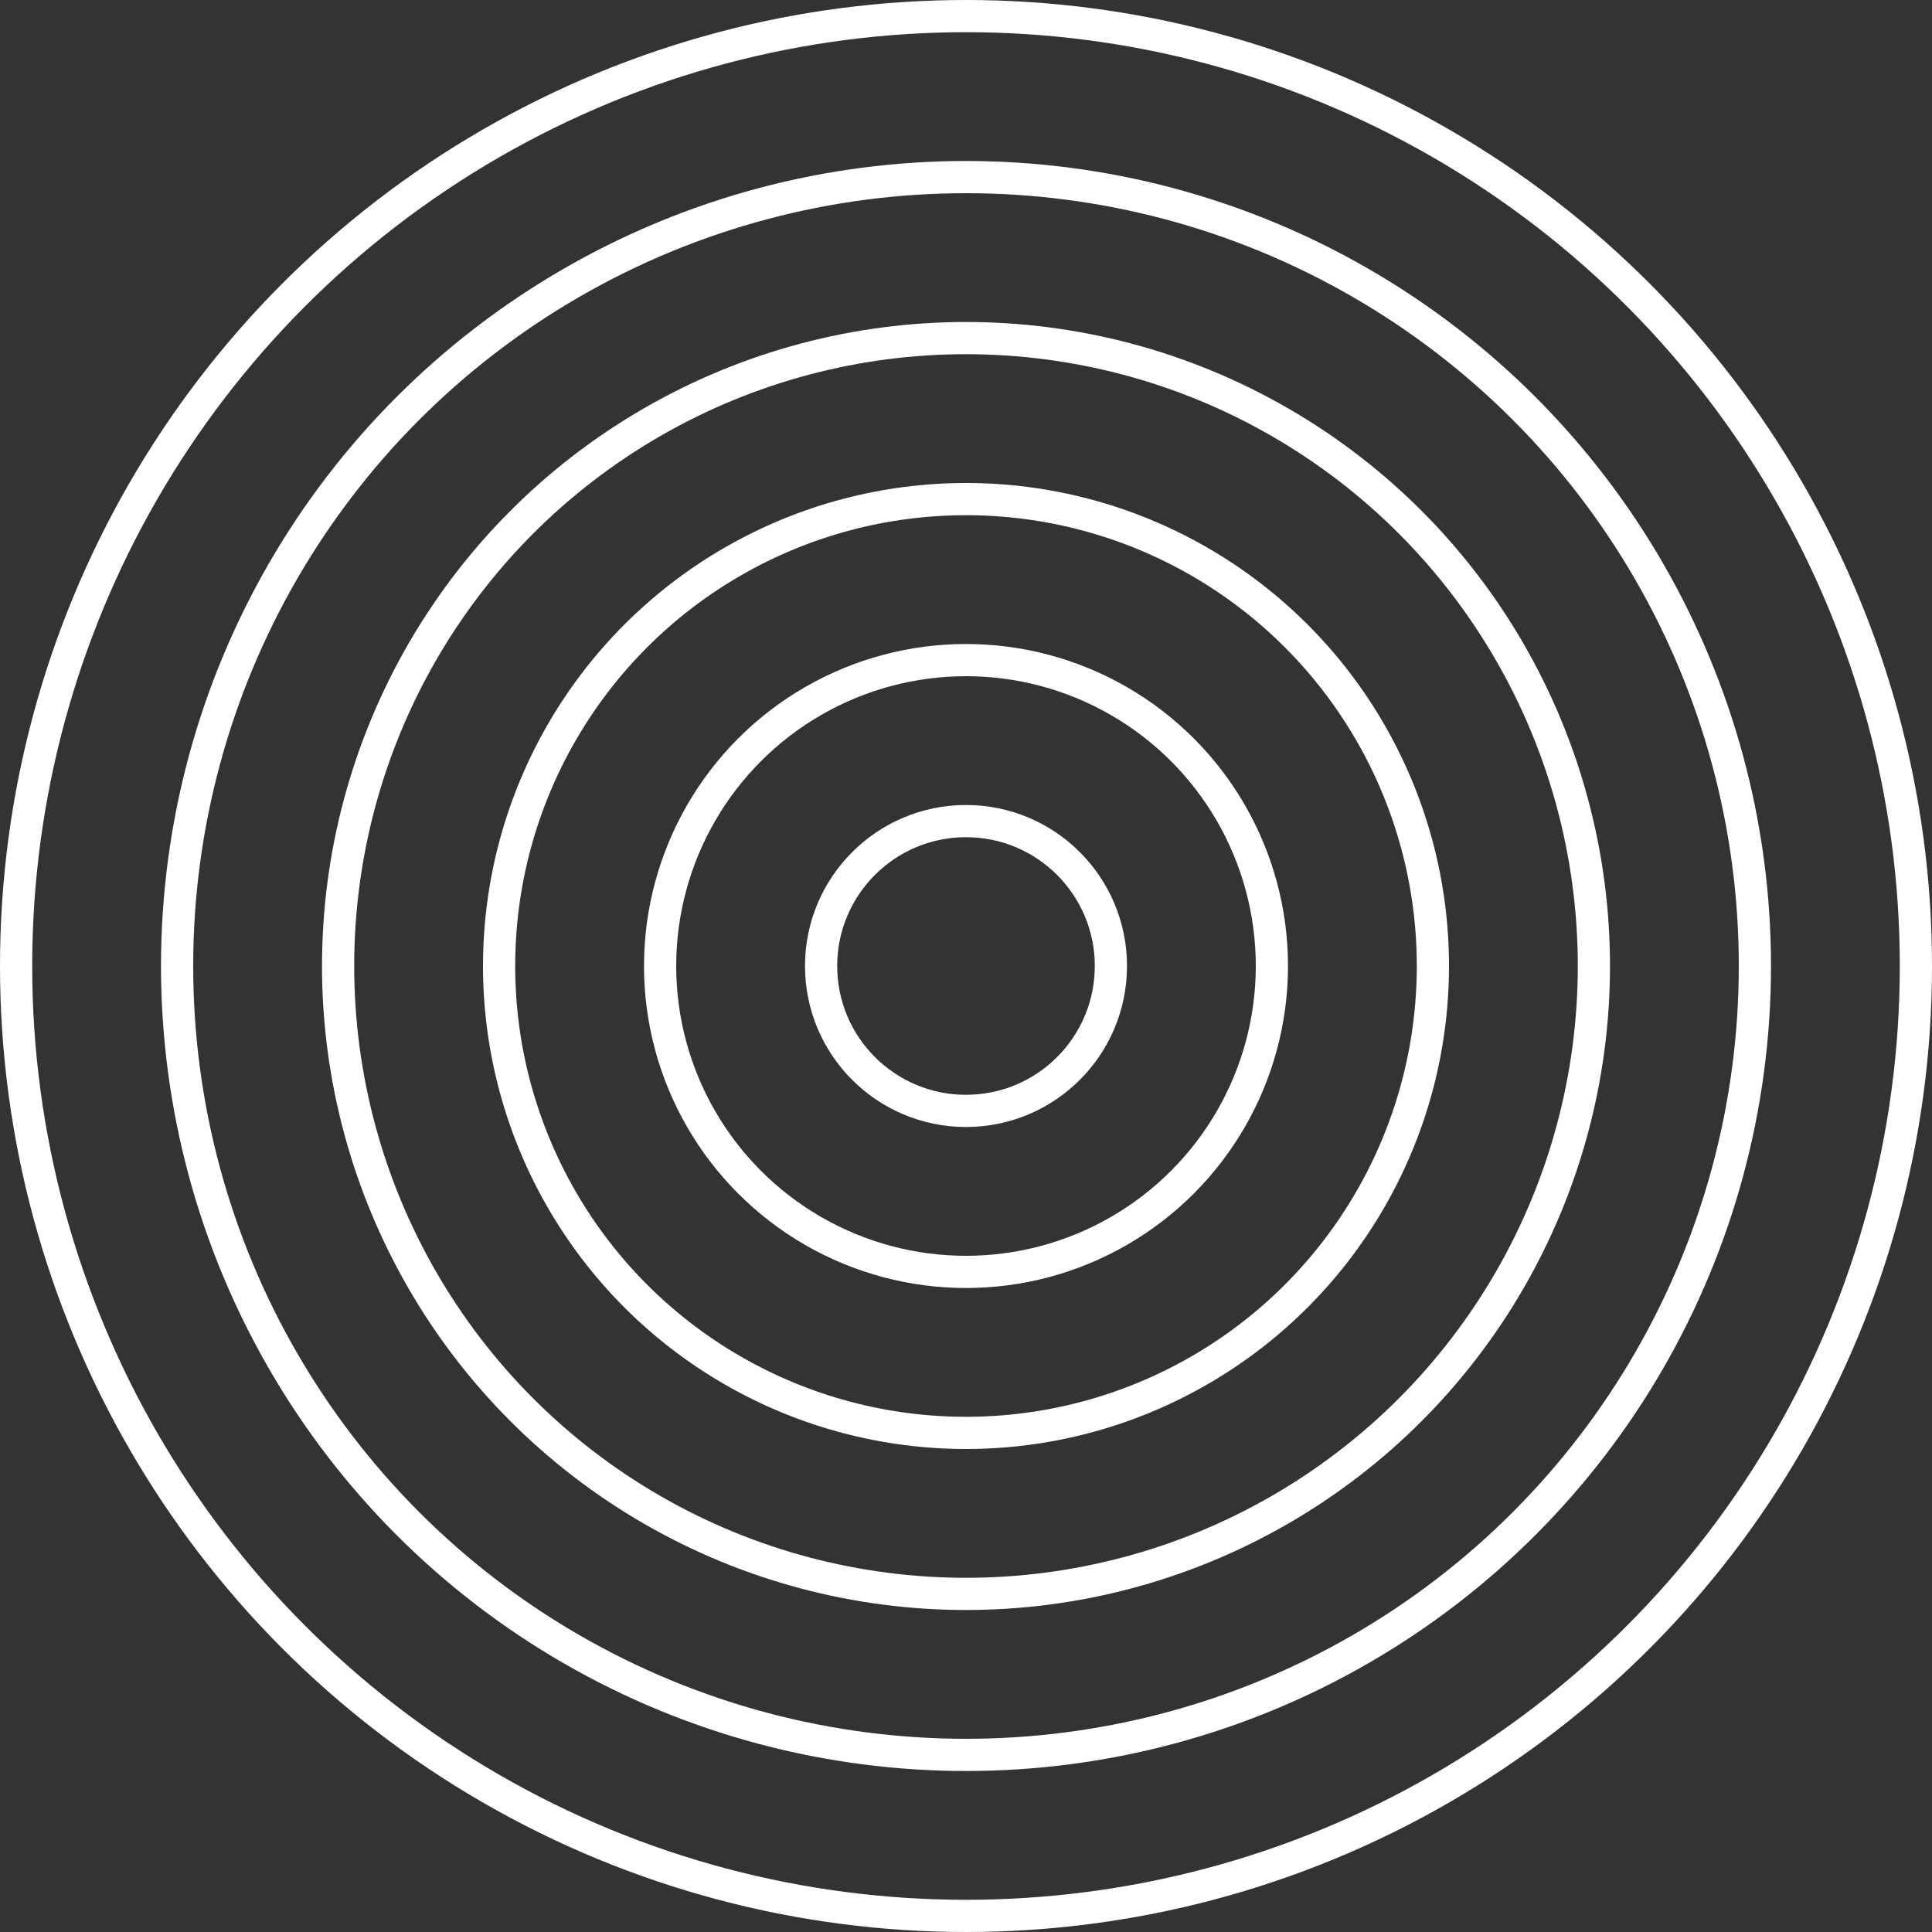 <?xml version="1.0" encoding="UTF-8"?> <svg xmlns="http://www.w3.org/2000/svg" width="600" height="600" viewBox="0 0 600 600" fill="none"><rect x="0" y="0" width="600" height="600" fill="#333333" stroke="none"/><circle cx="300" cy="300" r="45" stroke="white" stroke-width="10"></circle><circle cx="300" cy="300" r="95" stroke="white" stroke-width="10"></circle><circle cx="300" cy="300" r="145" stroke="white" stroke-width="10"></circle><circle cx="300" cy="300" r="195" stroke="white" stroke-width="10"></circle><circle cx="300" cy="300" r="295" stroke="white" stroke-width="10"></circle><circle cx="300" cy="300" r="245" stroke="white" stroke-width="10"></circle></svg> 